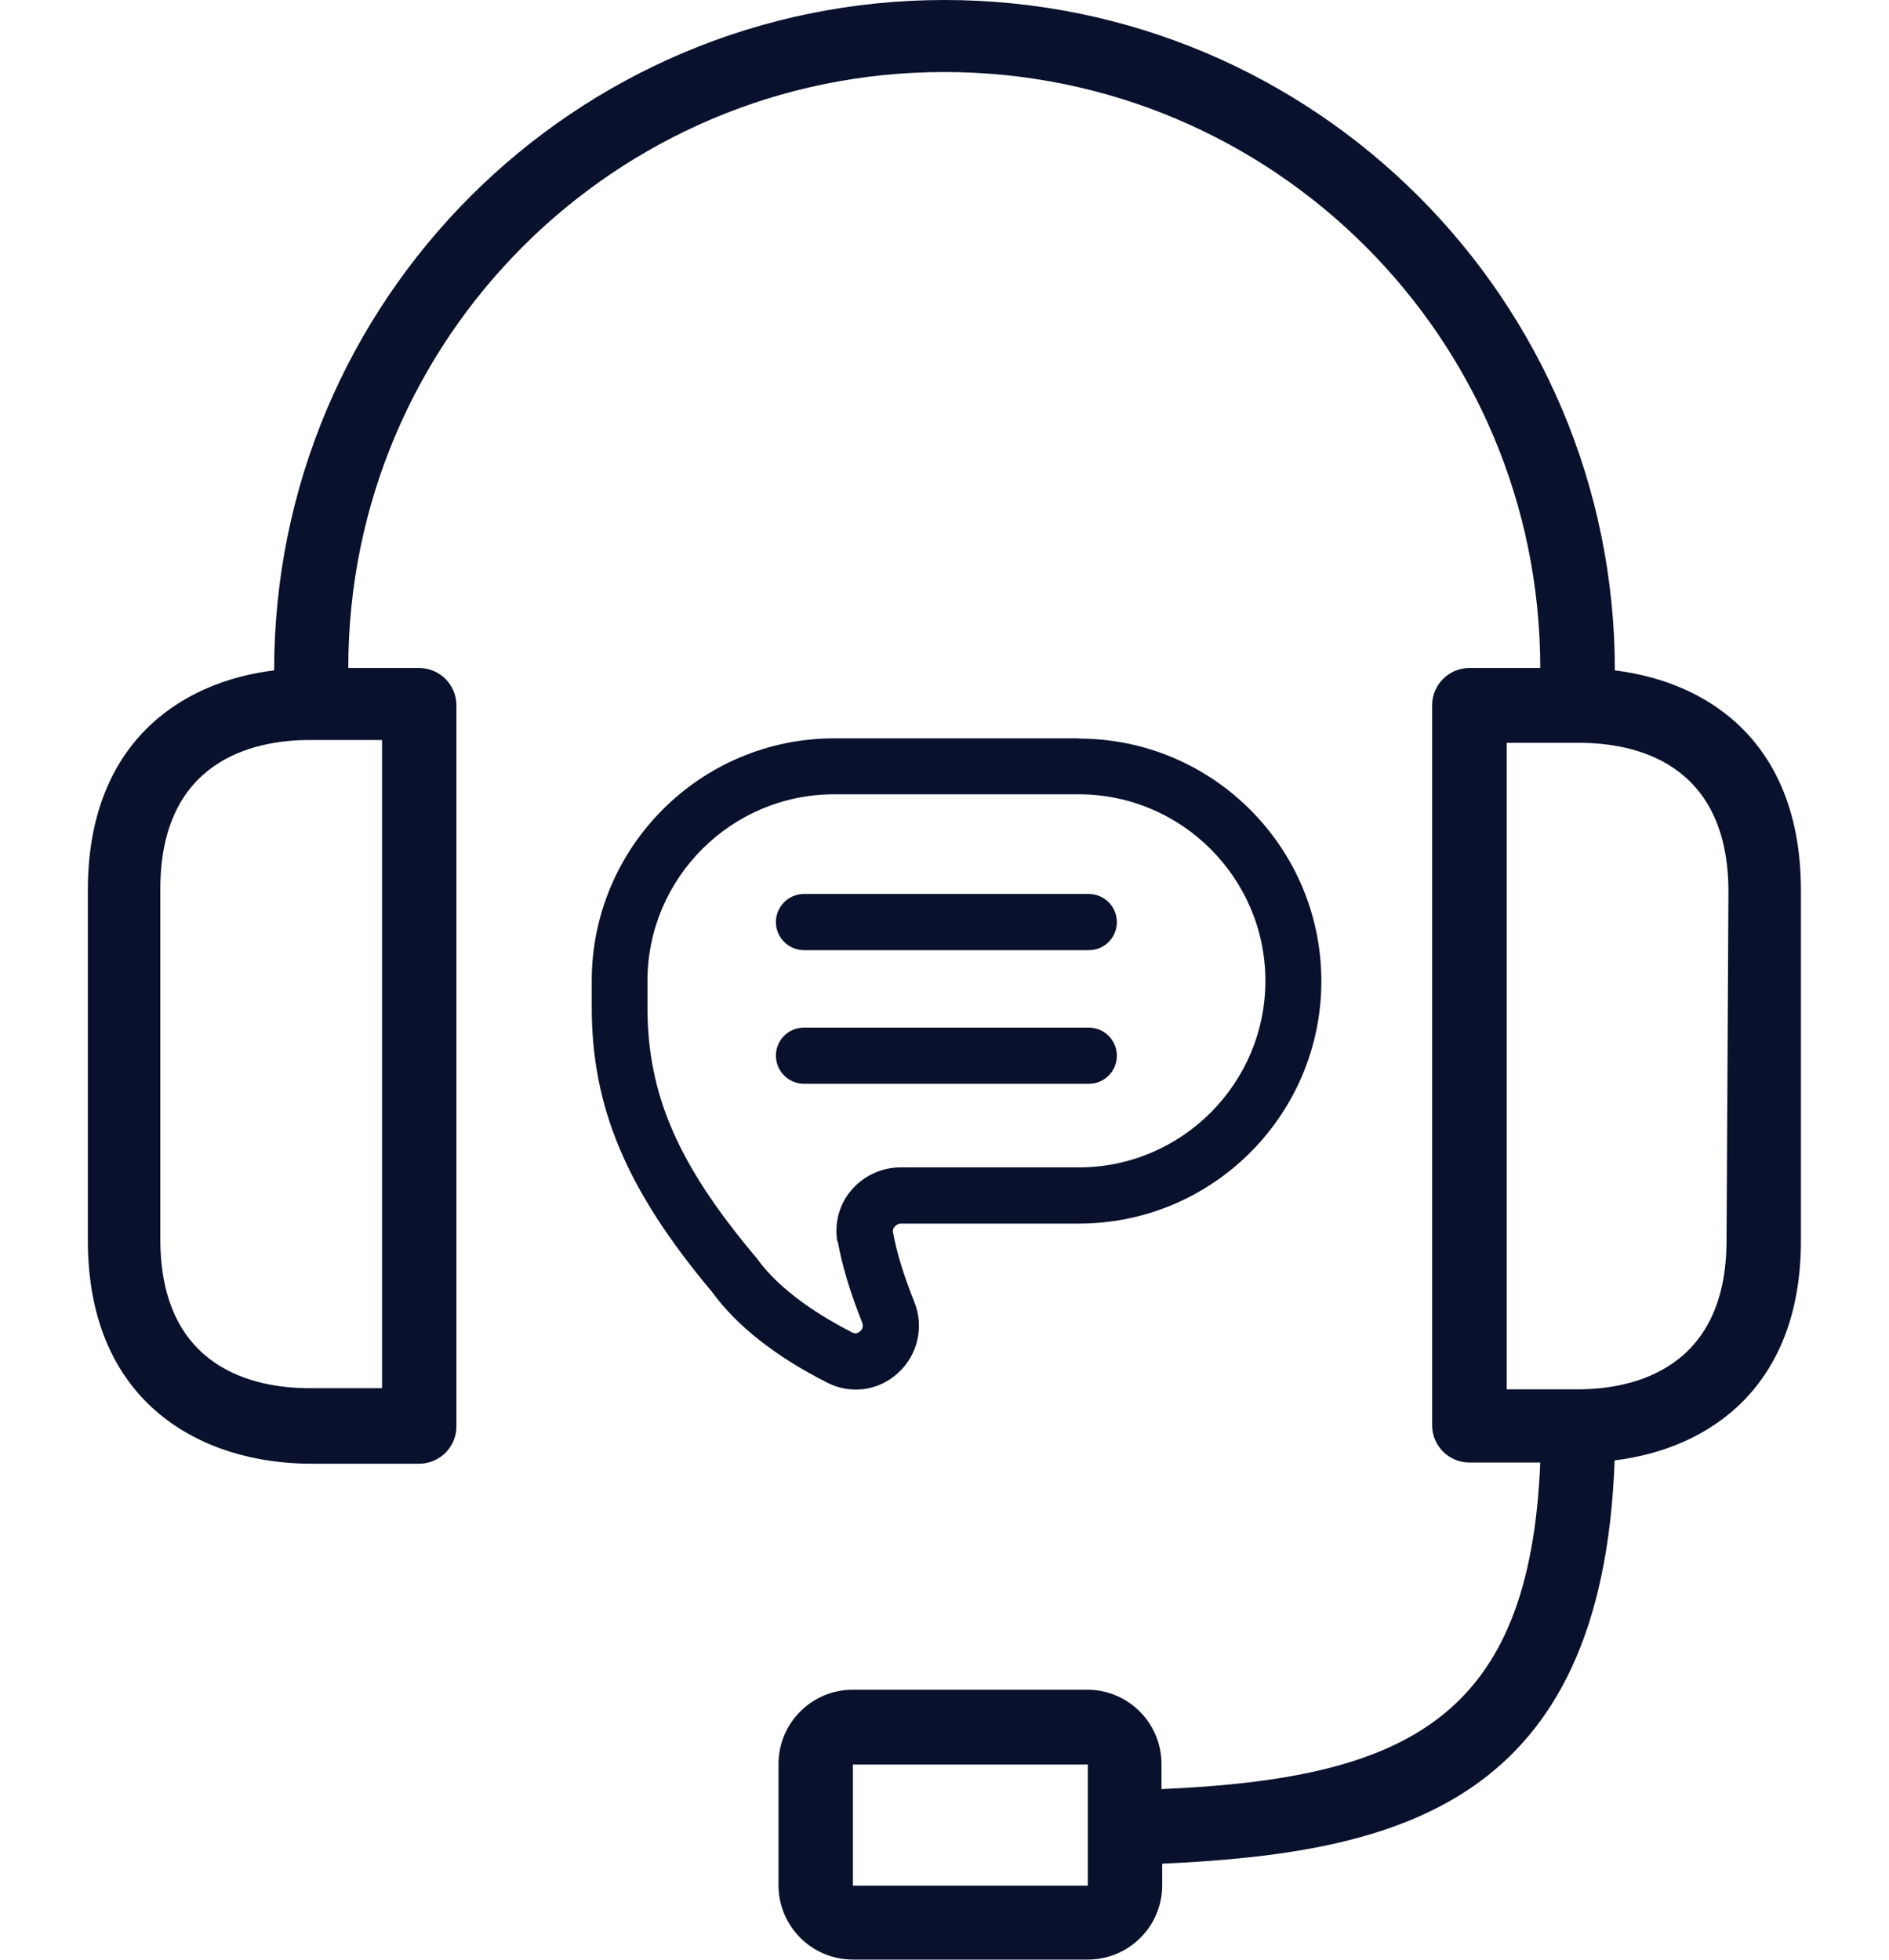 <?xml version="1.0" encoding="UTF-8"?>
<svg id="Layer_1" xmlns="http://www.w3.org/2000/svg" viewBox="0 0 80 83">
  <defs>
    <style>
      .cls-1 {
        fill: #0a112d;
      }
    </style>
  </defs>
  <path class="cls-1" d="M68.39,28.39c0-15.68-12.71-28.39-28.39-28.39S11.61,12.71,11.61,28.39c-4.05.5-7.89,3.15-7.89,9.31v14.83c0,6.94,4.86,9.46,9.46,9.46h4.57c.87,0,1.58-.71,1.58-1.58v-30.54c0-.87-.71-1.58-1.58-1.58h-3c0-13.94,11.3-25.24,25.24-25.24s25.24,11.3,25.24,25.24h-3c-.87,0-1.58.71-1.58,1.58v30.49c0,.87.71,1.58,1.58,1.58h3c-.44,10.84-5.65,13.38-16.04,13.83v-1.06c0-1.74-1.41-3.15-3.15-3.15h-9.92c-1.74,0-3.15,1.41-3.15,3.15v5.13c0,1.74,1.41,3.15,3.15,3.15h9.95c1.74,0,3.15-1.41,3.15-3.15v-.91c10-.46,18.64-2.52,19.16-17.08,4.05-.5,7.89-3.15,7.89-9.31v-14.83c0-6.18-3.82-8.82-7.89-9.32ZM16.18,31.34v27.45h-3.08c-2.33,0-6.31-.82-6.31-6.31v-14.83c0-5.44,3.93-6.31,6.31-6.31h3.08ZM46.07,77.46v2.4h-9.95v-5.13h9.95v2.73ZM73.12,52.53c0,5.44-3.93,6.31-6.31,6.31h-3v-27.38h3.08c2.33,0,6.31.82,6.31,6.31l-.08,14.76Z"/>
  <path class="cls-1" d="M45.7,31.27h-10.37c-5.67,0-10.27,4.61-10.27,10.27v1.12c0,4.25,1.48,7.75,5.1,12.06,1.03,1.42,2.67,2.72,4.86,3.83.39.2.81.3,1.22.3.65,0,1.29-.24,1.8-.71.84-.77,1.1-1.96.68-3.01-.45-1.12-.75-2.1-.9-2.94-.02-.11.02-.19.07-.24.04-.04.12-.13.27-.13h7.53c5.67,0,10.27-4.61,10.27-10.27s-4.61-10.27-10.27-10.27ZM45.68,49.44h-7.54c-.81,0-1.57.36-2.09.97-.51.6-.72,1.39-.59,2.17h.02c.18,1,.52,2.15,1.03,3.42.07.18,0,.31-.08.38-.11.09-.21.12-.34.05-1.84-.94-3.24-2.02-4.03-3.13-.02-.02-.04-.05-.06-.07-3.29-3.91-4.58-6.88-4.58-10.57v-1.12c0-4.35,3.55-7.9,7.9-7.9h10.37c4.35,0,7.9,3.55,7.9,7.9s-3.55,7.9-7.9,7.9Z"/>
  <path class="cls-1" d="M32.86,39.05c0-.65.53-1.19,1.19-1.19h12.06c.65,0,1.19.53,1.19,1.19s-.53,1.19-1.19,1.19h-12.06c-.65,0-1.19-.53-1.19-1.19Z"/>
  <path class="cls-1" d="M46.11,45.9h-12.06c-.65,0-1.19-.53-1.19-1.19s.53-1.19,1.19-1.19h12.06c.65,0,1.19.53,1.19,1.19s-.53,1.19-1.19,1.19Z"/>
</svg>